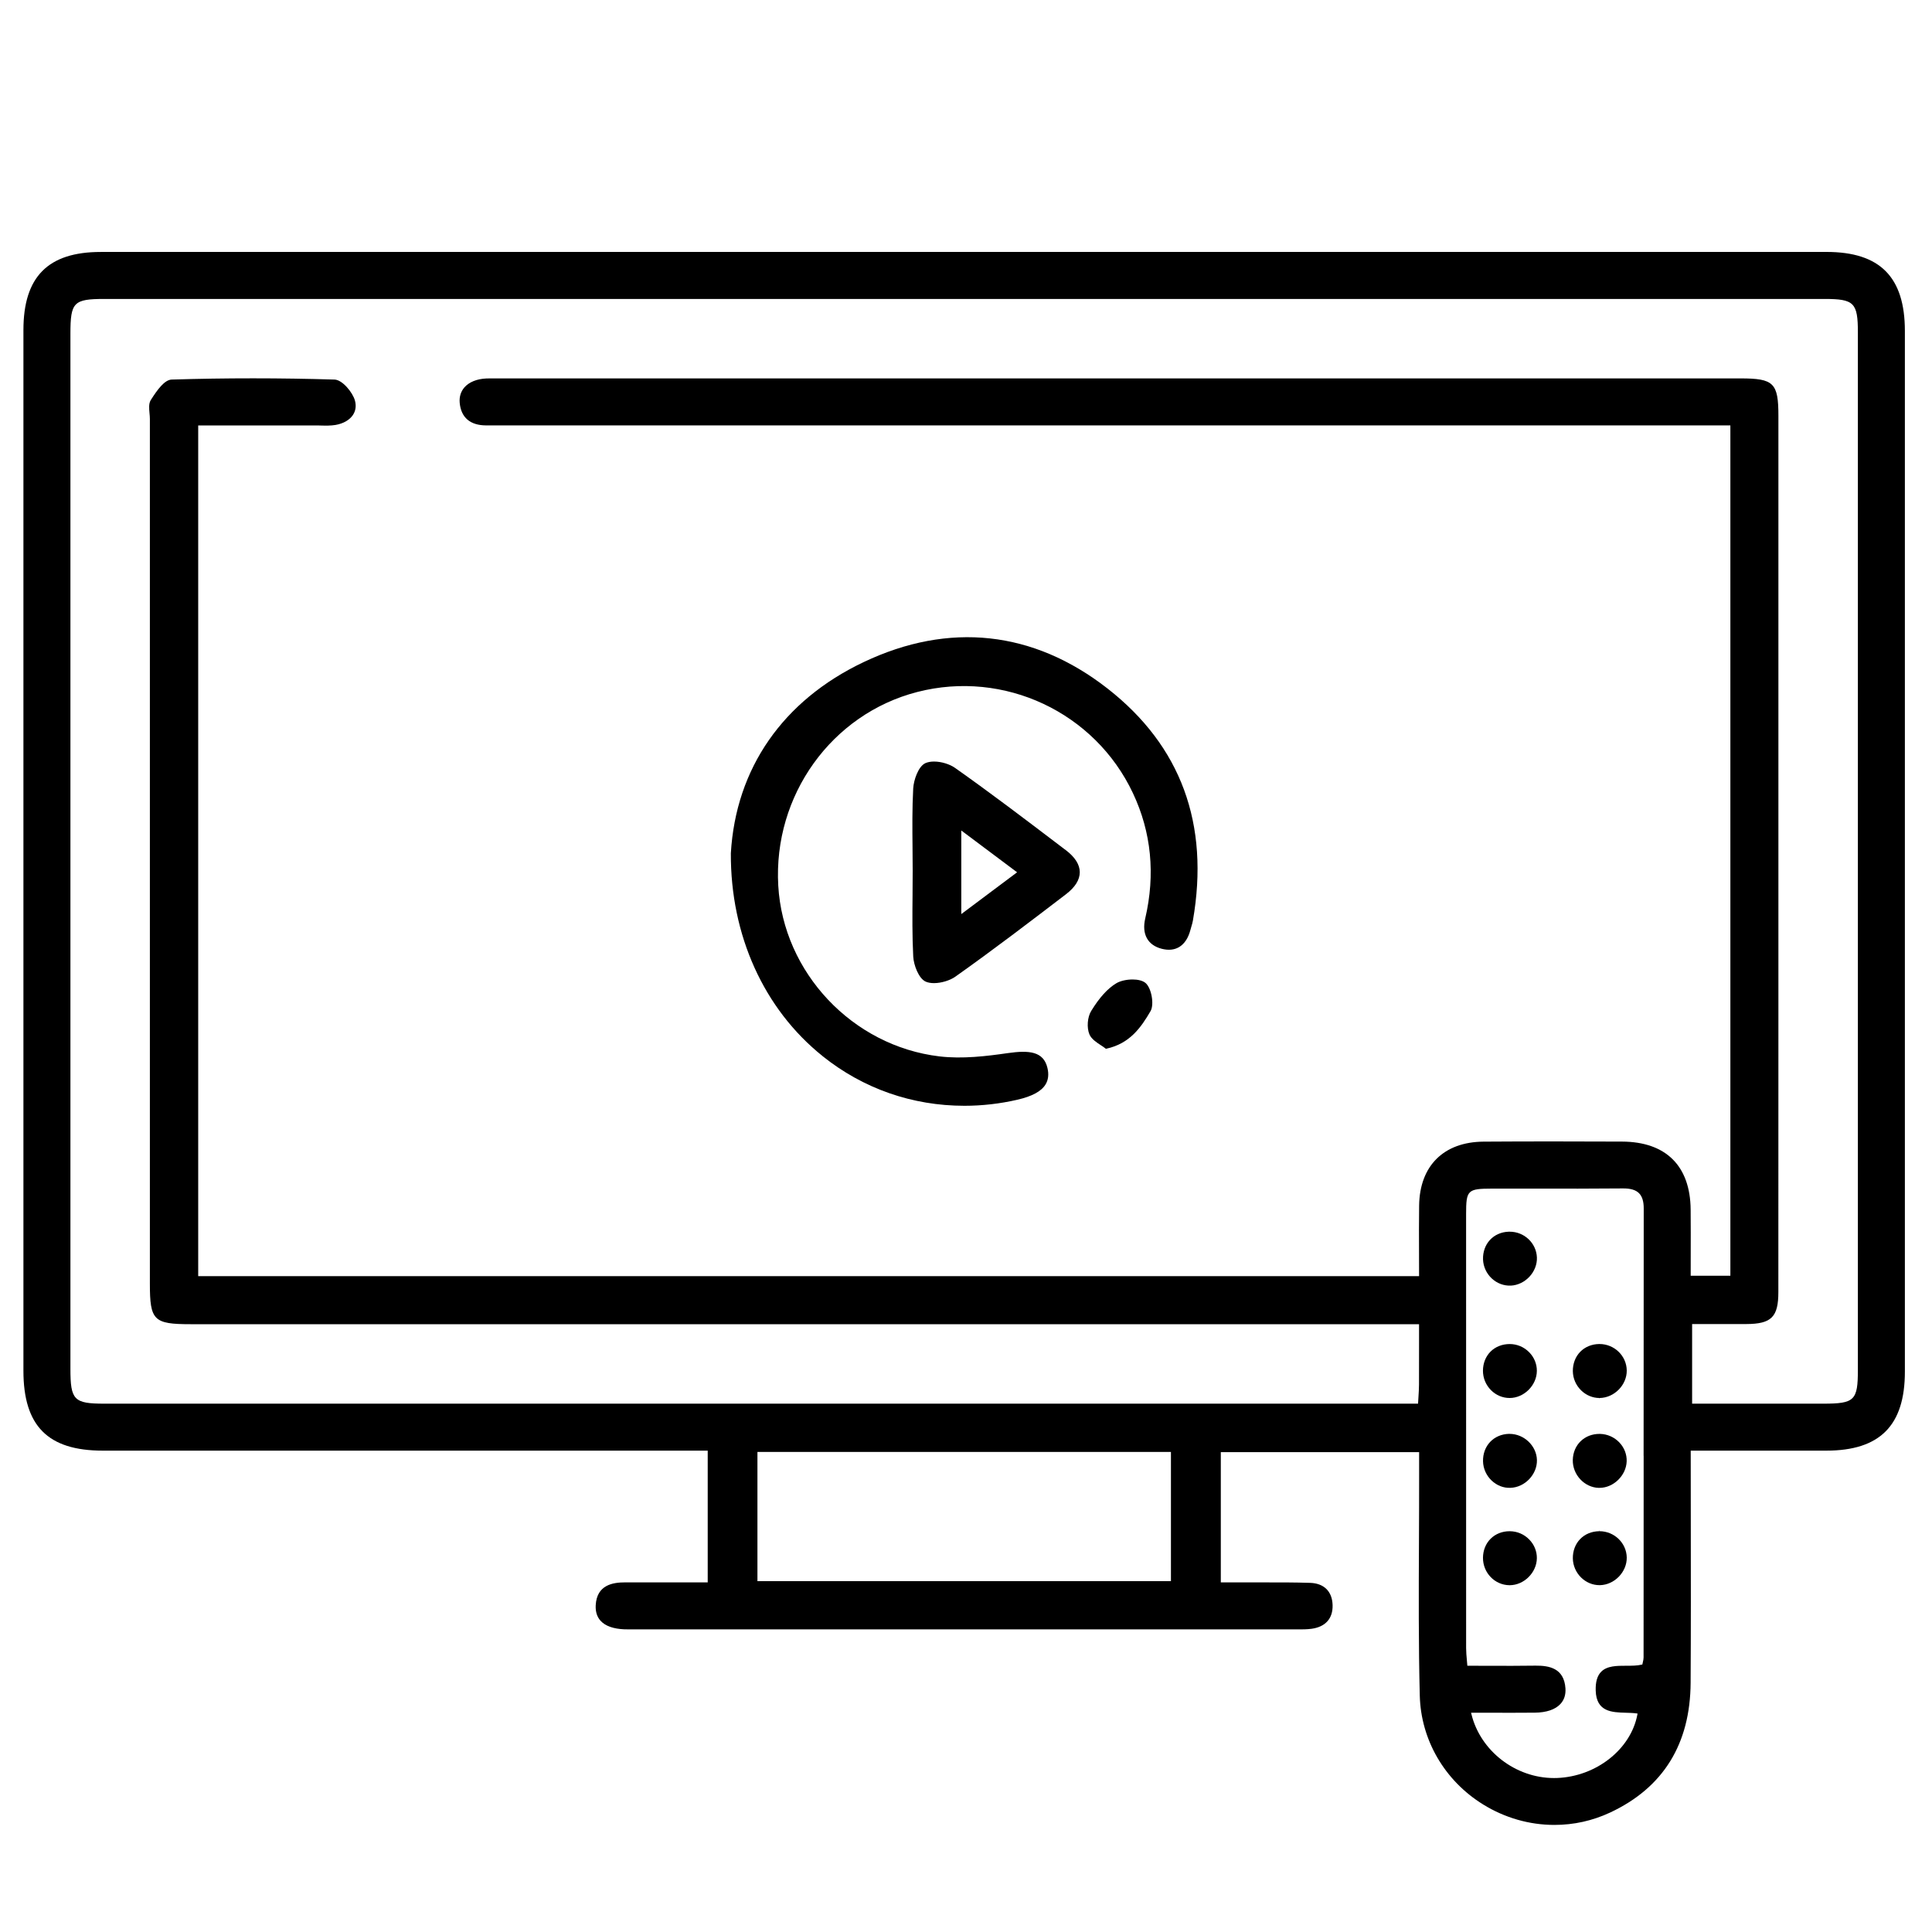 <?xml version="1.0" encoding="UTF-8"?> <svg xmlns="http://www.w3.org/2000/svg" id="Camada_1" data-name="Camada 1" viewBox="0 0 800 800"><path d="M756.33,104.33c-238.2,0-476.4,0-714.6,0-21.85,0-32.03,10.28-32.03,32.34,0,143.64,0,287.29,0,430.93,0,22.88,10.14,33.08,32.88,33.08,48.85,0,97.7,0,146.56,0h103.91s0,54.56,0,54.56h-10.14c-8.12,0-16.05,.02-23.97-.01h-.12c-5.01,0-11.73,.99-12.15,9.51-.13,2.64,.55,4.8,2.04,6.42,1.96,2.14,5.29,3.32,9.9,3.51,.9,.03,1.8,.03,2.8,.02h1.09s64.38,0,64.38,0c69.74,0,139.48,0,209.22,0h1.06c1.84,.01,3.93,.03,5.96-.25,5.75-.8,8.83-4.28,8.68-9.8-.16-5.66-3.54-9.02-9.27-9.21-6.46-.21-13.05-.2-18.86-.19h-.75c-2.25,0-4.49,0-6.75,0-2.26,0-4.51,0-6.74,0h-3.92s0-53.94,0-53.94h82.12v9.35c.01,9.28-.03,18.73-.07,27.86v.25c-.1,20.76-.19,42.23,.34,63.35,.46,18.35,10.27,35.21,26.23,45.08,8.96,5.54,19.17,8.47,29.51,8.47,8.05,0,15.83-1.73,23.11-5.14,21.95-10.28,33.16-28.36,33.3-53.74,.13-22.29,.1-43.89,.07-66.76-.01-9.54-.03-19.15-.03-28.87v-.47h17.7c13.04,0,25.75,0,38.48,0,22.17-.02,32.5-10.42,32.5-32.7,0-143.64,0-287.29,0-430.93,0-22.33-10.31-32.73-32.44-32.73ZM484.86,654.71h-171.22v-53.49h171.22v53.49Zm195.74-51.87v12.96c0,23.52-.02,47.04-.03,70.55,0,.6-.14,1.22-.3,1.93l-.21,.95-.29,.07c-1.9,.45-4.16,.45-6.35,.45-3.94,0-8,0-10.44,2.52-1.61,1.66-2.34,4.2-2.23,7.78,.26,8.82,6.73,9,12.43,9.16,1.57,.04,3.04,.08,4.41,.27l.49,.07-.09,.48c-2.73,14.33-17.03,25.59-33.26,26.2-.42,.02-.84,.02-1.26,.02-15.9,0-30.46-11.18-34.19-26.47l-.14-.58h.59c2.52,0,5,0,7.45,.01,6.01,.01,12.23,.03,18.37-.03,4.79-.05,8.45-1.29,10.58-3.59,1.56-1.68,2.26-3.85,2.09-6.46-.56-8.46-6.87-9.46-12.35-9.42-6.42,.1-12.8,.08-19.55,.06-2.74,0-5.48-.02-8.29-.02h-.43l-.04-.43c-.05-.64-.11-1.26-.16-1.86-.16-1.76-.31-3.4-.31-5.01-.03-58.33-.03-118.81-.01-179.75,0-9.91,.6-10.5,10.74-10.52,5.66,0,11.3,0,16.95,0h1.54c10.44,.02,23.44,.04,35.75-.08,3.07-.02,5.23,.6,6.6,1.96,1.33,1.32,1.98,3.39,1.97,6.33-.03,34.15-.04,68.29-.05,102.44Zm88.71-35.72c0,12.79-1.34,14.11-14.39,14.11-7.21,0-14.41,0-21.66,0-5.52,0-11.06,0-16.63,0h-15.96v-32.97h6.6c5.25,.02,10.55,.02,15.84,0,10.41-.05,13.27-2.9,13.27-13.27,.03-39.86,.03-79.71,.02-119.57v-96.4c0-48.93,0-97.85,0-146.78,0-13.66-1.91-15.55-15.69-15.55H334.71s-128.67,0-128.67,0c-.46,0-.92,0-1.38,0-.96,0-2.15-.02-3.29,.03-3.91,.17-7.13,1.48-9.06,3.68-1.5,1.72-2.18,3.92-1.96,6.38,.55,6.11,4.34,9.35,10.94,9.37,2.33,0,4.65,0,6.98,0h508.24v352.11h-16.43v-.47c0-2.64,0-5.27,.01-7.89v-.12c.01-6.21,.03-12.64-.03-18.94-.16-18.07-10.25-28.06-28.4-28.13-18.22-.07-37.66-.12-57.36,.02-16.48,.12-26.45,10.01-26.67,26.45-.09,6.63-.07,13.13-.04,20.01v1.1c.01,2.53,.02,5.08,.02,7.66v.47s-505.54,0-505.54,0V176.16h11.82c12.2,0,24.34,0,36.48,0,.57-.02,1.15,0,1.73,.02l.68,.02c2.04,.05,4.15,.1,6.17-.24,3.26-.56,5.91-2.1,7.27-4.25,1.08-1.7,1.34-3.74,.74-5.89-.91-3.27-5.14-8.55-8.44-8.65-22.36-.68-45.05-.69-67.43,0-2.93,.09-5.88,4.12-8.64,8.46-.91,1.43-.72,3.49-.54,5.48,.07,.79,.15,1.6,.15,2.36,0,119.36,0,238.73,0,358.09,0,15.19,1.57,16.76,16.82,16.76h508.72s0,7.02,0,7.02c0,6.17,.01,12.04-.02,17.92,0,1.68-.12,3.41-.23,5.25l-.03,.48c-.04,.57-.07,1.17-.11,1.8l-.02,.44H43.23c-12.62,0-14.07-1.48-14.07-14.42V138.18c0-13.05,1.32-14.39,14.07-14.39,237.44,0,474.88,0,712.31,0,12.22,0,13.77,1.56,13.77,13.92,0,143.13,0,286.27,0,429.4Z"></path><path d="M340.6,437.31c16.81,13.46,37.13,20.57,58.76,20.57,7.31,0,14.68-.84,21.89-2.5,6.09-1.4,9.91-3.46,11.66-6.29,1.18-1.9,1.45-4.22,.81-6.9-1.63-6.83-7.52-7.4-16.48-6.11-8.67,1.25-18.71,2.48-28.23,1.35-36-4.28-64.69-34.67-66.75-70.71-2.13-37.33,22.08-71.06,57.58-80.19,35.95-9.25,73.51,8.38,89.3,41.93,7.61,16.16,9.32,33.6,5.08,51.83-1.51,6.48,.98,11.07,6.82,12.58,2.77,.71,5.19,.48,7.19-.7,2.22-1.31,3.85-3.79,4.72-7.19,.1-.4,.22-.8,.34-1.2l.04-.15c.23-.78,.48-1.59,.62-2.42,6.97-40.02-4.93-72.35-35.35-96.11-30.68-23.95-65.6-27.74-100.98-10.94-33.41,15.87-52.94,43.97-54.99,79.14-.18,33.93,13.67,64.54,37.98,84Z"></path><path d="M441.3,352.01l-2.69-2.04c-14.09-10.71-28.58-21.73-43.21-32.04-2.12-1.49-5.58-2.59-8.63-2.59-1.3,0-2.52,.2-3.54,.64-2.98,1.31-4.9,7.05-5.09,10.52-.44,8.17-.36,16.48-.28,24.52v.3c.03,3.07,.06,6.13,.06,9.2,0,3.1-.03,6.21-.05,9.31v.58c-.08,8.42-.16,17.12,.28,25.67,.18,3.5,2.26,9.16,5.23,10.42,.93,.39,2.06,.59,3.38,.59,2.97,0,6.58-1.09,8.78-2.64,15.79-11.17,31.68-23.33,45.71-34.05l.14-.11c3.8-2.91,5.72-5.97,5.72-9.12,0-3.16-1.96-6.25-5.81-9.17Zm-43.25,26.49v-34.61l23.11,17.31-23.11,17.3Z"></path><path d="M474.25,406.96c-1.19-.95-3.19-1.38-5.29-1.38-2.46,0-5.08,.58-6.72,1.57-3.61,2.17-7.01,5.93-10.41,11.48-1.56,2.56-1.89,6.89-.73,9.66,.81,1.94,2.88,3.29,4.7,4.49,.72,.47,1.41,.92,1.96,1.37l.16,.13,.2-.04c9.74-2.11,14.37-8.83,18.28-15.53,1.64-2.81,.38-9.72-2.14-11.75Z"></path><path d="M625.56,532.35c6.01-.27,11.07-5.72,10.84-11.67-.24-5.96-5.24-10.66-11.25-10.66-.14,0-.29,0-.43,0-3.07,.1-5.82,1.31-7.77,3.42-1.94,2.1-2.96,4.97-2.86,8.07,.1,2.97,1.43,5.85,3.65,7.9,2.17,2.01,4.97,3.05,7.82,2.93Z"></path><path d="M625.11,578.88h0c5.97,0,11.24-5.26,11.27-11.25,.01-2.89-1.13-5.63-3.21-7.73-2.15-2.16-5-3.36-8.03-3.36-3.11,0-5.91,1.11-7.93,3.12-2.02,2.02-3.14,4.83-3.15,7.93,0,3.03,1.18,5.89,3.33,8.05,2.09,2.09,4.82,3.24,7.7,3.24Z"></path><path d="M673.6,567.49c-.06-6.04-5.12-10.96-11.28-10.96h-.11c-3.07,.03-5.87,1.17-7.87,3.22-2,2.05-3.08,4.88-3.06,7.98,.03,3.02,1.25,5.86,3.44,8,2.08,2.03,4.77,3.15,7.59,3.15v.47h0l.08-.47c6.07-.09,11.27-5.41,11.21-11.38Z"></path><path d="M625.09,593.73h-.23c-3.07,.07-5.85,1.25-7.82,3.33-1.97,2.08-3.02,4.93-2.95,8.03,.06,2.98,1.35,5.88,3.54,7.95,2.14,2.04,4.89,3.15,7.78,3.04,6.01-.18,11.14-5.56,11-11.53-.15-5.86-5.33-10.81-11.31-10.81Z"></path><path d="M662.04,616.09h.28c5.8,0,11.06-5.13,11.25-10.99,.09-2.88-.98-5.65-3.02-7.8-2.07-2.19-4.96-3.48-7.94-3.55-.12,0-.25,0-.37,0-2.94,0-5.66,1.05-7.67,2.97-2.07,1.97-3.24,4.74-3.31,7.8-.14,6.11,4.8,11.41,10.77,11.58Z"></path><path d="M625.24,634.05h0c-.06,0-.12,0-.18,0-3,0-5.76,1.08-7.78,3.07-2.04,2-3.18,4.8-3.21,7.89-.05,6.22,4.86,11.33,10.95,11.39h.1c5.92,0,11.18-5.21,11.26-11.16,.04-2.88-1.08-5.64-3.15-7.76-2.13-2.18-4.97-3.4-7.99-3.43Z"></path><path d="M654.3,637.3c-1.99,2.06-3.06,4.9-3.02,7.99,.04,2.98,1.31,5.89,3.48,7.98,2.07,2,4.75,3.11,7.54,3.11h.21c6-.12,11.18-5.47,11.09-11.44-.09-6.01-5.16-10.9-11.29-10.9v-.47h0l-.08,.47c-3.15,.04-5.94,1.2-7.93,3.26Z"></path></svg> 